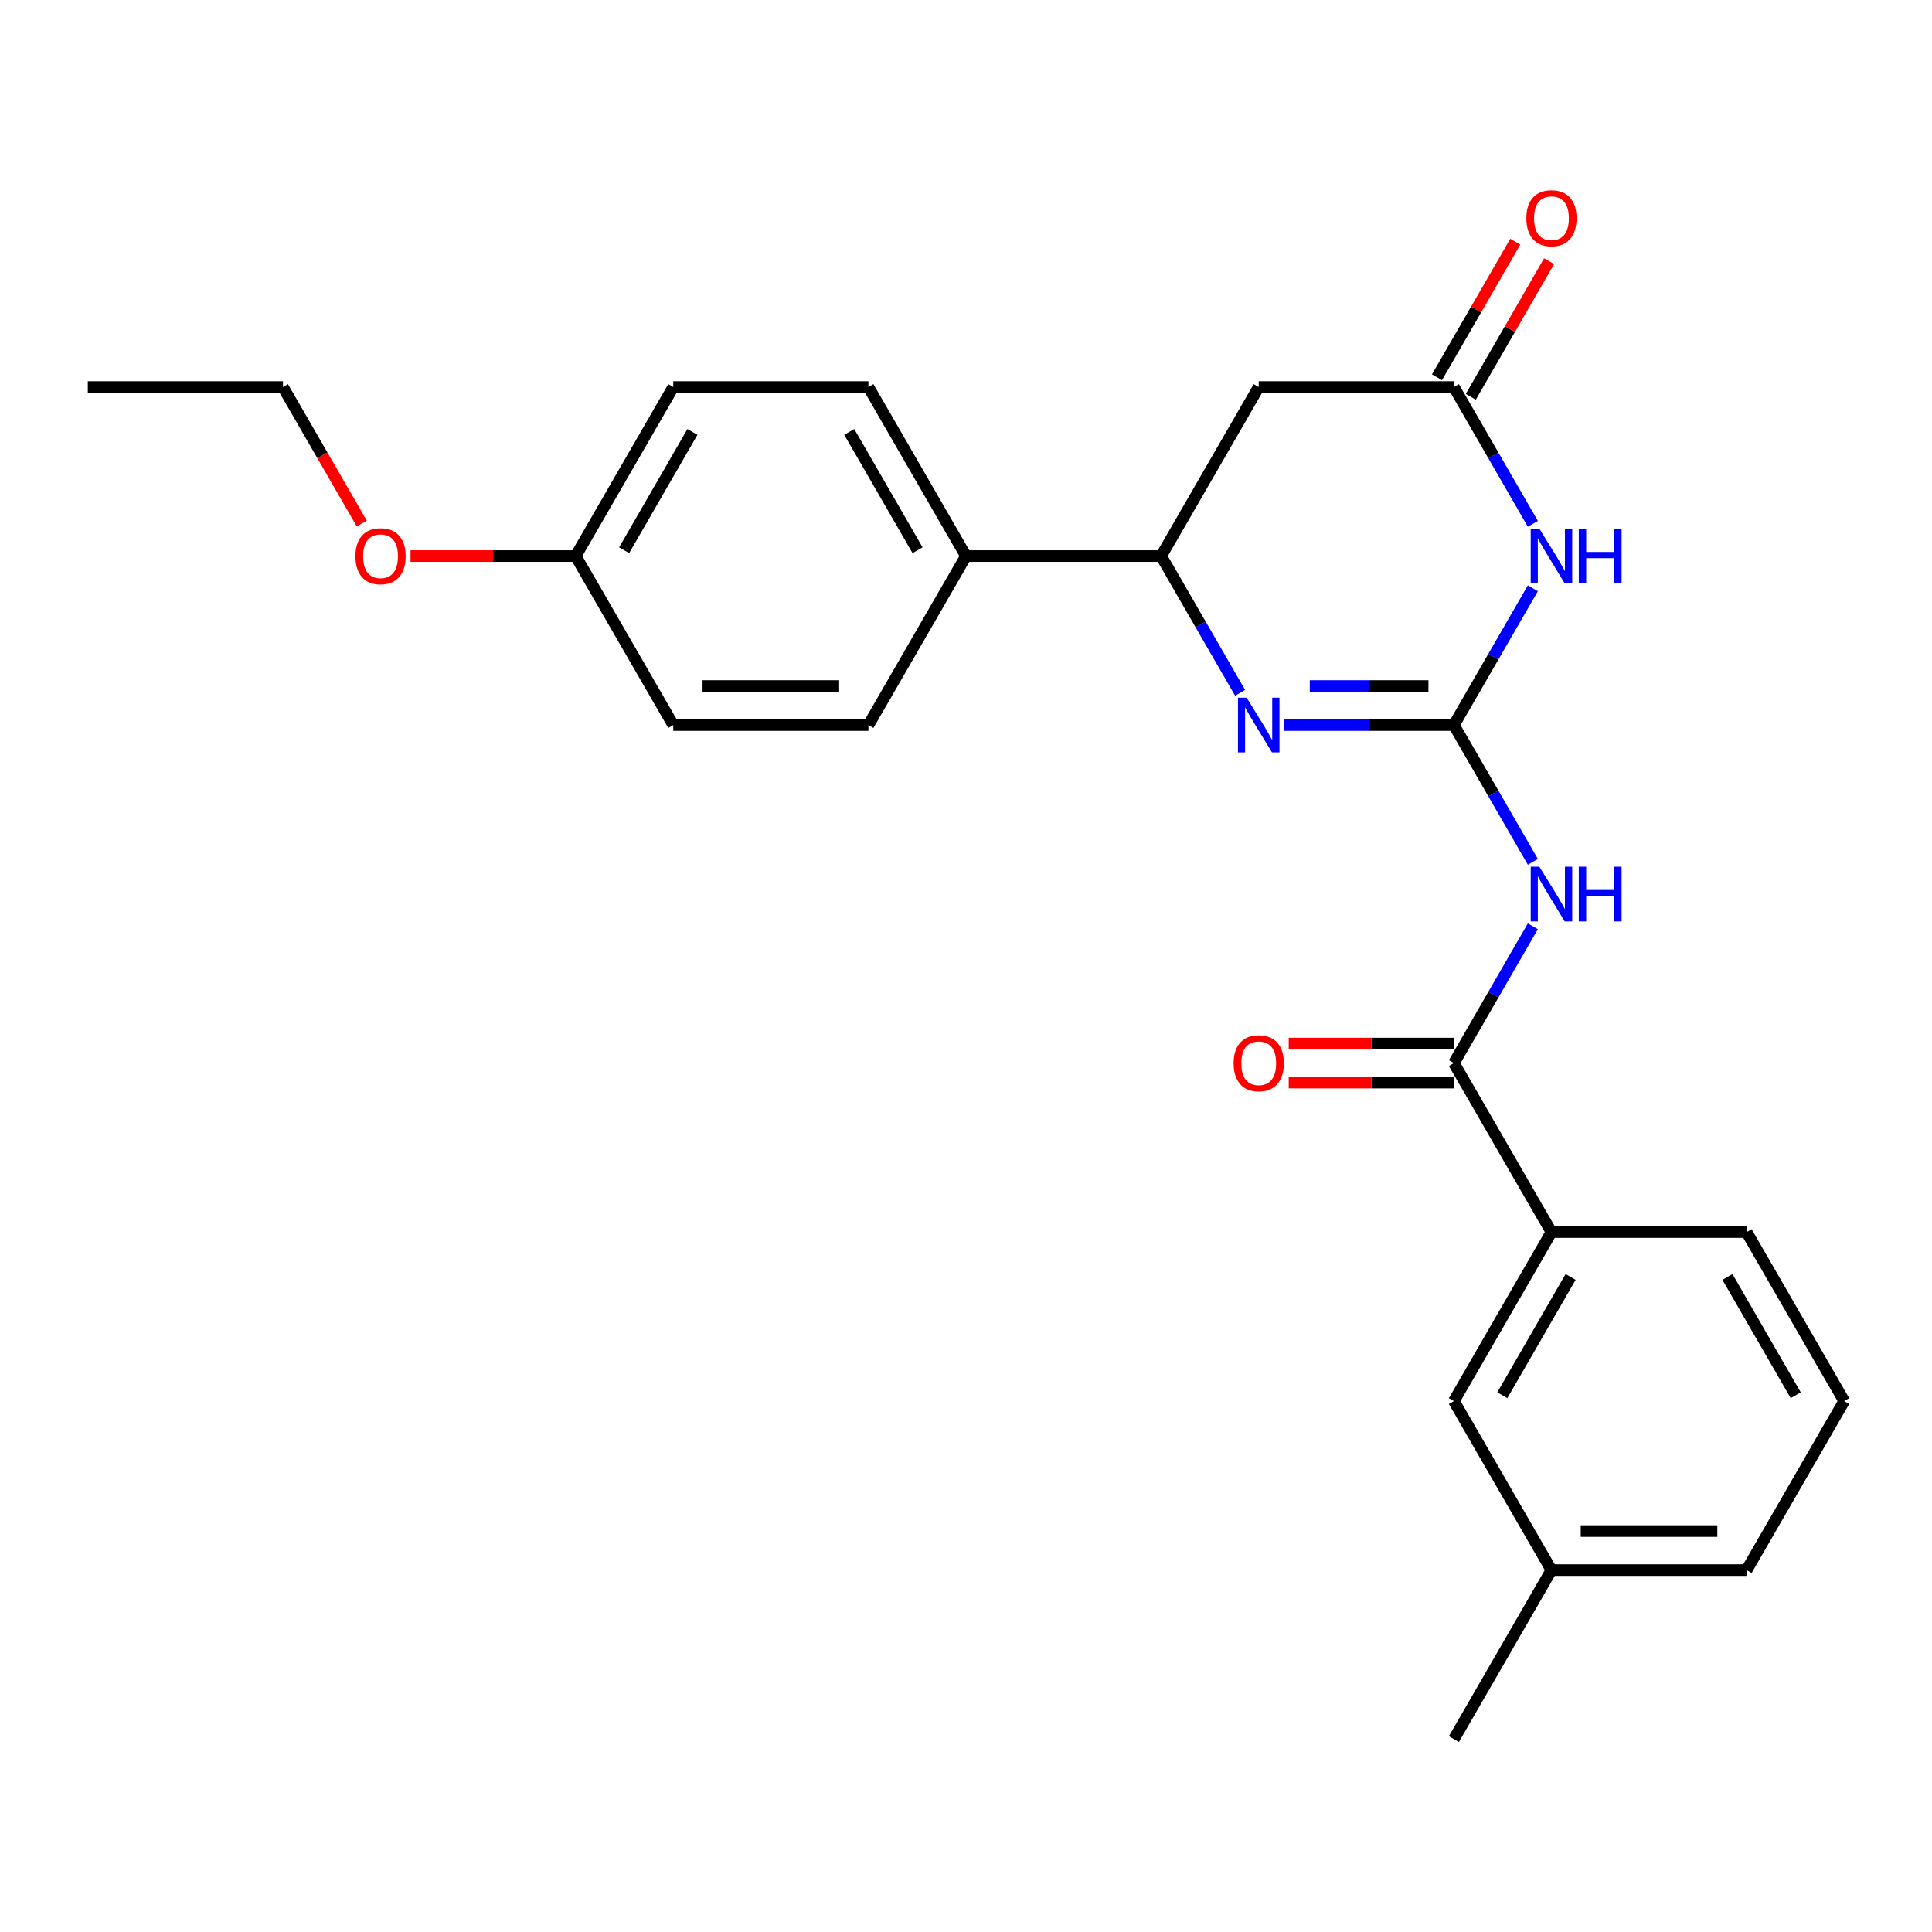 <?xml version='1.0' encoding='iso-8859-1'?>
<svg version='1.1' baseProfile='full'
              xmlns='http://www.w3.org/2000/svg'
                      xmlns:rdkit='http://www.rdkit.org/xml'
                      xmlns:xlink='http://www.w3.org/1999/xlink'
                  xml:space='preserve'
width='1000px' height='1000px' viewBox='0 0 1000 1000'>
<!-- END OF HEADER -->
<rect style='opacity:1.0;fill:#FFFFFF;stroke:none' width='1000' height='1000' x='0' y='0'> </rect>
<path class='bond-0' d='M 752.525,375.293 L 772.961,339.897' style='fill:none;fill-rule:evenodd;stroke:#000000;stroke-width:6px;stroke-linecap:butt;stroke-linejoin:miter;stroke-opacity:1' />
<path class='bond-0' d='M 772.961,339.897 L 793.397,304.501' style='fill:none;fill-rule:evenodd;stroke:#0000FF;stroke-width:6px;stroke-linecap:butt;stroke-linejoin:miter;stroke-opacity:1' />
<path class='bond-1' d='M 752.525,375.293 L 708.653,375.293' style='fill:none;fill-rule:evenodd;stroke:#000000;stroke-width:6px;stroke-linecap:butt;stroke-linejoin:miter;stroke-opacity:1' />
<path class='bond-1' d='M 708.653,375.293 L 664.78,375.293' style='fill:none;fill-rule:evenodd;stroke:#0000FF;stroke-width:6px;stroke-linecap:butt;stroke-linejoin:miter;stroke-opacity:1' />
<path class='bond-1' d='M 739.364,355.091 L 708.653,355.091' style='fill:none;fill-rule:evenodd;stroke:#000000;stroke-width:6px;stroke-linecap:butt;stroke-linejoin:miter;stroke-opacity:1' />
<path class='bond-1' d='M 708.653,355.091 L 677.942,355.091' style='fill:none;fill-rule:evenodd;stroke:#0000FF;stroke-width:6px;stroke-linecap:butt;stroke-linejoin:miter;stroke-opacity:1' />
<path class='bond-2' d='M 752.525,375.293 L 772.961,410.689' style='fill:none;fill-rule:evenodd;stroke:#000000;stroke-width:6px;stroke-linecap:butt;stroke-linejoin:miter;stroke-opacity:1' />
<path class='bond-2' d='M 772.961,410.689 L 793.397,446.085' style='fill:none;fill-rule:evenodd;stroke:#0000FF;stroke-width:6px;stroke-linecap:butt;stroke-linejoin:miter;stroke-opacity:1' />
<path class='bond-3' d='M 793.397,271.131 L 772.961,235.735' style='fill:none;fill-rule:evenodd;stroke:#0000FF;stroke-width:6px;stroke-linecap:butt;stroke-linejoin:miter;stroke-opacity:1' />
<path class='bond-3' d='M 772.961,235.735 L 752.525,200.338' style='fill:none;fill-rule:evenodd;stroke:#000000;stroke-width:6px;stroke-linecap:butt;stroke-linejoin:miter;stroke-opacity:1' />
<path class='bond-5' d='M 641.882,358.608 L 621.446,323.212' style='fill:none;fill-rule:evenodd;stroke:#0000FF;stroke-width:6px;stroke-linecap:butt;stroke-linejoin:miter;stroke-opacity:1' />
<path class='bond-5' d='M 621.446,323.212 L 601.01,287.816' style='fill:none;fill-rule:evenodd;stroke:#000000;stroke-width:6px;stroke-linecap:butt;stroke-linejoin:miter;stroke-opacity:1' />
<path class='bond-4' d='M 793.397,479.456 L 772.961,514.852' style='fill:none;fill-rule:evenodd;stroke:#0000FF;stroke-width:6px;stroke-linecap:butt;stroke-linejoin:miter;stroke-opacity:1' />
<path class='bond-4' d='M 772.961,514.852 L 752.525,550.248' style='fill:none;fill-rule:evenodd;stroke:#000000;stroke-width:6px;stroke-linecap:butt;stroke-linejoin:miter;stroke-opacity:1' />
<path class='bond-10' d='M 761.273,205.389 L 781.536,170.293' style='fill:none;fill-rule:evenodd;stroke:#000000;stroke-width:6px;stroke-linecap:butt;stroke-linejoin:miter;stroke-opacity:1' />
<path class='bond-10' d='M 781.536,170.293 L 801.798,135.197' style='fill:none;fill-rule:evenodd;stroke:#FF0000;stroke-width:6px;stroke-linecap:butt;stroke-linejoin:miter;stroke-opacity:1' />
<path class='bond-10' d='M 743.778,195.288 L 764.04,160.192' style='fill:none;fill-rule:evenodd;stroke:#000000;stroke-width:6px;stroke-linecap:butt;stroke-linejoin:miter;stroke-opacity:1' />
<path class='bond-10' d='M 764.04,160.192 L 784.303,125.096' style='fill:none;fill-rule:evenodd;stroke:#FF0000;stroke-width:6px;stroke-linecap:butt;stroke-linejoin:miter;stroke-opacity:1' />
<path class='bond-25' d='M 752.525,200.338 L 651.515,200.338' style='fill:none;fill-rule:evenodd;stroke:#000000;stroke-width:6px;stroke-linecap:butt;stroke-linejoin:miter;stroke-opacity:1' />
<path class='bond-7' d='M 752.525,550.248 L 803.03,637.725' style='fill:none;fill-rule:evenodd;stroke:#000000;stroke-width:6px;stroke-linecap:butt;stroke-linejoin:miter;stroke-opacity:1' />
<path class='bond-9' d='M 752.525,540.147 L 709.783,540.147' style='fill:none;fill-rule:evenodd;stroke:#000000;stroke-width:6px;stroke-linecap:butt;stroke-linejoin:miter;stroke-opacity:1' />
<path class='bond-9' d='M 709.783,540.147 L 667.04,540.147' style='fill:none;fill-rule:evenodd;stroke:#FF0000;stroke-width:6px;stroke-linecap:butt;stroke-linejoin:miter;stroke-opacity:1' />
<path class='bond-9' d='M 752.525,560.349 L 709.783,560.349' style='fill:none;fill-rule:evenodd;stroke:#000000;stroke-width:6px;stroke-linecap:butt;stroke-linejoin:miter;stroke-opacity:1' />
<path class='bond-9' d='M 709.783,560.349 L 667.04,560.349' style='fill:none;fill-rule:evenodd;stroke:#FF0000;stroke-width:6px;stroke-linecap:butt;stroke-linejoin:miter;stroke-opacity:1' />
<path class='bond-6' d='M 601.01,287.816 L 651.515,200.338' style='fill:none;fill-rule:evenodd;stroke:#000000;stroke-width:6px;stroke-linecap:butt;stroke-linejoin:miter;stroke-opacity:1' />
<path class='bond-8' d='M 601.01,287.816 L 500,287.816' style='fill:none;fill-rule:evenodd;stroke:#000000;stroke-width:6px;stroke-linecap:butt;stroke-linejoin:miter;stroke-opacity:1' />
<path class='bond-11' d='M 803.03,637.725 L 752.525,725.202' style='fill:none;fill-rule:evenodd;stroke:#000000;stroke-width:6px;stroke-linecap:butt;stroke-linejoin:miter;stroke-opacity:1' />
<path class='bond-11' d='M 812.95,660.948 L 777.596,722.182' style='fill:none;fill-rule:evenodd;stroke:#000000;stroke-width:6px;stroke-linecap:butt;stroke-linejoin:miter;stroke-opacity:1' />
<path class='bond-19' d='M 803.03,637.725 L 904.04,637.725' style='fill:none;fill-rule:evenodd;stroke:#000000;stroke-width:6px;stroke-linecap:butt;stroke-linejoin:miter;stroke-opacity:1' />
<path class='bond-12' d='M 500,287.816 L 449.495,200.338' style='fill:none;fill-rule:evenodd;stroke:#000000;stroke-width:6px;stroke-linecap:butt;stroke-linejoin:miter;stroke-opacity:1' />
<path class='bond-12' d='M 474.929,284.795 L 439.575,223.561' style='fill:none;fill-rule:evenodd;stroke:#000000;stroke-width:6px;stroke-linecap:butt;stroke-linejoin:miter;stroke-opacity:1' />
<path class='bond-13' d='M 500,287.816 L 449.495,375.293' style='fill:none;fill-rule:evenodd;stroke:#000000;stroke-width:6px;stroke-linecap:butt;stroke-linejoin:miter;stroke-opacity:1' />
<path class='bond-15' d='M 752.525,725.202 L 803.03,812.68' style='fill:none;fill-rule:evenodd;stroke:#000000;stroke-width:6px;stroke-linecap:butt;stroke-linejoin:miter;stroke-opacity:1' />
<path class='bond-16' d='M 449.495,200.338 L 348.485,200.338' style='fill:none;fill-rule:evenodd;stroke:#000000;stroke-width:6px;stroke-linecap:butt;stroke-linejoin:miter;stroke-opacity:1' />
<path class='bond-17' d='M 449.495,375.293 L 348.485,375.293' style='fill:none;fill-rule:evenodd;stroke:#000000;stroke-width:6px;stroke-linecap:butt;stroke-linejoin:miter;stroke-opacity:1' />
<path class='bond-17' d='M 434.343,355.091 L 363.636,355.091' style='fill:none;fill-rule:evenodd;stroke:#000000;stroke-width:6px;stroke-linecap:butt;stroke-linejoin:miter;stroke-opacity:1' />
<path class='bond-14' d='M 297.98,287.816 L 348.485,375.293' style='fill:none;fill-rule:evenodd;stroke:#000000;stroke-width:6px;stroke-linecap:butt;stroke-linejoin:miter;stroke-opacity:1' />
<path class='bond-18' d='M 297.98,287.816 L 255.237,287.816' style='fill:none;fill-rule:evenodd;stroke:#000000;stroke-width:6px;stroke-linecap:butt;stroke-linejoin:miter;stroke-opacity:1' />
<path class='bond-18' d='M 255.237,287.816 L 212.495,287.816' style='fill:none;fill-rule:evenodd;stroke:#FF0000;stroke-width:6px;stroke-linecap:butt;stroke-linejoin:miter;stroke-opacity:1' />
<path class='bond-26' d='M 297.98,287.816 L 348.485,200.338' style='fill:none;fill-rule:evenodd;stroke:#000000;stroke-width:6px;stroke-linecap:butt;stroke-linejoin:miter;stroke-opacity:1' />
<path class='bond-26' d='M 323.051,284.795 L 358.405,223.561' style='fill:none;fill-rule:evenodd;stroke:#000000;stroke-width:6px;stroke-linecap:butt;stroke-linejoin:miter;stroke-opacity:1' />
<path class='bond-23' d='M 803.03,812.68 L 752.525,900.157' style='fill:none;fill-rule:evenodd;stroke:#000000;stroke-width:6px;stroke-linecap:butt;stroke-linejoin:miter;stroke-opacity:1' />
<path class='bond-27' d='M 803.03,812.68 L 904.04,812.68' style='fill:none;fill-rule:evenodd;stroke:#000000;stroke-width:6px;stroke-linecap:butt;stroke-linejoin:miter;stroke-opacity:1' />
<path class='bond-27' d='M 818.182,792.478 L 888.889,792.478' style='fill:none;fill-rule:evenodd;stroke:#000000;stroke-width:6px;stroke-linecap:butt;stroke-linejoin:miter;stroke-opacity:1' />
<path class='bond-22' d='M 187.244,270.971 L 166.854,235.655' style='fill:none;fill-rule:evenodd;stroke:#FF0000;stroke-width:6px;stroke-linecap:butt;stroke-linejoin:miter;stroke-opacity:1' />
<path class='bond-22' d='M 166.854,235.655 L 146.465,200.338' style='fill:none;fill-rule:evenodd;stroke:#000000;stroke-width:6px;stroke-linecap:butt;stroke-linejoin:miter;stroke-opacity:1' />
<path class='bond-20' d='M 904.04,637.725 L 954.545,725.202' style='fill:none;fill-rule:evenodd;stroke:#000000;stroke-width:6px;stroke-linecap:butt;stroke-linejoin:miter;stroke-opacity:1' />
<path class='bond-20' d='M 894.121,660.948 L 929.474,722.182' style='fill:none;fill-rule:evenodd;stroke:#000000;stroke-width:6px;stroke-linecap:butt;stroke-linejoin:miter;stroke-opacity:1' />
<path class='bond-21' d='M 954.545,725.202 L 904.04,812.68' style='fill:none;fill-rule:evenodd;stroke:#000000;stroke-width:6px;stroke-linecap:butt;stroke-linejoin:miter;stroke-opacity:1' />
<path class='bond-24' d='M 146.465,200.338 L 45.455,200.338' style='fill:none;fill-rule:evenodd;stroke:#000000;stroke-width:6px;stroke-linecap:butt;stroke-linejoin:miter;stroke-opacity:1' />
<path  class='atom-1' d='M 796.77 273.656
L 806.05 288.656
Q 806.97 290.136, 808.45 292.816
Q 809.93 295.496, 810.01 295.656
L 810.01 273.656
L 813.77 273.656
L 813.77 301.976
L 809.89 301.976
L 799.93 285.576
Q 798.77 283.656, 797.53 281.456
Q 796.33 279.256, 795.97 278.576
L 795.97 301.976
L 792.29 301.976
L 792.29 273.656
L 796.77 273.656
' fill='#0000FF'/>
<path  class='atom-1' d='M 817.17 273.656
L 821.01 273.656
L 821.01 285.696
L 835.49 285.696
L 835.49 273.656
L 839.33 273.656
L 839.33 301.976
L 835.49 301.976
L 835.49 288.896
L 821.01 288.896
L 821.01 301.976
L 817.17 301.976
L 817.17 273.656
' fill='#0000FF'/>
<path  class='atom-2' d='M 645.255 361.133
L 654.535 376.133
Q 655.455 377.613, 656.935 380.293
Q 658.415 382.973, 658.495 383.133
L 658.495 361.133
L 662.255 361.133
L 662.255 389.453
L 658.375 389.453
L 648.415 373.053
Q 647.255 371.133, 646.015 368.933
Q 644.815 366.733, 644.455 366.053
L 644.455 389.453
L 640.775 389.453
L 640.775 361.133
L 645.255 361.133
' fill='#0000FF'/>
<path  class='atom-3' d='M 796.77 448.61
L 806.05 463.61
Q 806.97 465.09, 808.45 467.77
Q 809.93 470.45, 810.01 470.61
L 810.01 448.61
L 813.77 448.61
L 813.77 476.93
L 809.89 476.93
L 799.93 460.53
Q 798.77 458.61, 797.53 456.41
Q 796.33 454.21, 795.97 453.53
L 795.97 476.93
L 792.29 476.93
L 792.29 448.61
L 796.77 448.61
' fill='#0000FF'/>
<path  class='atom-3' d='M 817.17 448.61
L 821.01 448.61
L 821.01 460.65
L 835.49 460.65
L 835.49 448.61
L 839.33 448.61
L 839.33 476.93
L 835.49 476.93
L 835.49 463.85
L 821.01 463.85
L 821.01 476.93
L 817.17 476.93
L 817.17 448.61
' fill='#0000FF'/>
<path  class='atom-10' d='M 638.515 550.328
Q 638.515 543.528, 641.875 539.728
Q 645.235 535.928, 651.515 535.928
Q 657.795 535.928, 661.155 539.728
Q 664.515 543.528, 664.515 550.328
Q 664.515 557.208, 661.115 561.128
Q 657.715 565.008, 651.515 565.008
Q 645.275 565.008, 641.875 561.128
Q 638.515 557.248, 638.515 550.328
M 651.515 561.808
Q 655.835 561.808, 658.155 558.928
Q 660.515 556.008, 660.515 550.328
Q 660.515 544.768, 658.155 541.968
Q 655.835 539.128, 651.515 539.128
Q 647.195 539.128, 644.835 541.928
Q 642.515 544.728, 642.515 550.328
Q 642.515 556.048, 644.835 558.928
Q 647.195 561.808, 651.515 561.808
' fill='#FF0000'/>
<path  class='atom-11' d='M 790.03 112.941
Q 790.03 106.141, 793.39 102.341
Q 796.75 98.541, 803.03 98.541
Q 809.31 98.541, 812.67 102.341
Q 816.03 106.141, 816.03 112.941
Q 816.03 119.821, 812.63 123.741
Q 809.23 127.621, 803.03 127.621
Q 796.79 127.621, 793.39 123.741
Q 790.03 119.861, 790.03 112.941
M 803.03 124.421
Q 807.35 124.421, 809.67 121.541
Q 812.03 118.621, 812.03 112.941
Q 812.03 107.381, 809.67 104.581
Q 807.35 101.741, 803.03 101.741
Q 798.71 101.741, 796.35 104.541
Q 794.03 107.341, 794.03 112.941
Q 794.03 118.661, 796.35 121.541
Q 798.71 124.421, 803.03 124.421
' fill='#FF0000'/>
<path  class='atom-19' d='M 183.97 287.896
Q 183.97 281.096, 187.33 277.296
Q 190.69 273.496, 196.97 273.496
Q 203.25 273.496, 206.61 277.296
Q 209.97 281.096, 209.97 287.896
Q 209.97 294.776, 206.57 298.696
Q 203.17 302.576, 196.97 302.576
Q 190.73 302.576, 187.33 298.696
Q 183.97 294.816, 183.97 287.896
M 196.97 299.376
Q 201.29 299.376, 203.61 296.496
Q 205.97 293.576, 205.97 287.896
Q 205.97 282.336, 203.61 279.536
Q 201.29 276.696, 196.97 276.696
Q 192.65 276.696, 190.29 279.496
Q 187.97 282.296, 187.97 287.896
Q 187.97 293.616, 190.29 296.496
Q 192.65 299.376, 196.97 299.376
' fill='#FF0000'/>
</svg>
